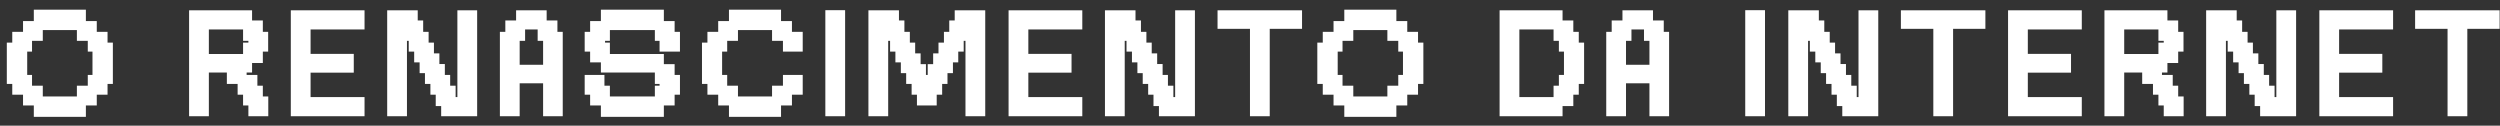 <svg width="179" height="9" viewBox="0 0 179 9" fill="none" xmlns="http://www.w3.org/2000/svg">
<rect x="0" y="0" width="179" height="9" fill="#333333" stroke="none"/>
<mask id="path-1-outside-1_912_2766" maskUnits="userSpaceOnUse" x="-0.5" y="0" width="180" height="9" fill="black">
<rect fill="white" x="-0.5" width="180" height="9"/>
<path d="M2.743 1.015H5.827V1.831H6.607V2.602H7.378V3.373H7.759V5.687H7.378V6.458H6.607V7.229H5.827V8.044H2.743V7.229H1.971V6.458H1.2V5.687H0.81V3.373H1.2V2.602H1.971V1.831H2.743V1.015ZM1.626 3.373V5.687H1.971V6.458H2.743V7.229H5.827V6.458H6.607V5.687H6.944V3.373H6.607V2.602H5.827V1.831H2.743V2.602H1.971V3.373H1.626ZM13.861 1.06H17.726V1.787H18.497V2.602H18.878V3.373H18.497V4.189H17.726V4.871H17.336V5.687H18.107V6.458H18.497V7.229H18.887V8H18.107V7.229H17.726V6.458H17.336V5.687H16.565V4.871H14.632V8H13.861V1.06ZM14.632 1.787V4.189H17.726V3.373H18.107V2.602H17.726V1.787H14.632ZM21.144 1.06H25.779V1.787H21.915V4.18H25.008V4.88H21.915V7.273H25.779V8H21.144V1.06ZM33.071 1.06H33.842V8H31.91V7.273H31.52V6.458H31.139V5.687H30.748V4.915H30.367V4.144H29.977V3.373H29.587V2.602H29.206V1.787H28.816V8H28.045V1.06H29.587V1.787H29.977V2.602H30.367V3.373H30.748V4.144H31.139V4.907H31.529V5.687H31.91V6.458H32.3V7.273H33.071V1.06ZM37.276 1.06H38.818V1.787H39.589V2.602H39.97V8H39.208V5.642H36.886V8H36.114V2.602H36.504V1.787H37.276V1.06ZM36.886 2.602V4.96H39.208V2.602H38.818V1.787H37.276V2.602H36.886ZM43.346 1.015H47.21V1.831H47.981V2.602H48.363V3.373H47.547V2.602H47.21V1.831H43.346V2.602H43V3.373H43.346V4.144H42.575V3.373H42.185V2.602H42.575V1.831H43.346V1.015ZM43.346 4.871V4.189H47.21V4.871H43.346ZM42.575 7.229V6.458H42.185V5.687H42.956V6.458H43.346V7.229H47.21V6.458H47.547V5.687H47.21V4.915H47.981V5.687H48.363V6.458H47.981V7.229H47.21V8.044H43.346V7.229H42.575ZM52.516 1.015H55.6V1.831H56.38V2.602H57.152V3.373H56.38V2.602H55.6V1.831H52.516V2.602H51.745V3.373H51.381V5.687H51.745V6.458H52.516V7.229H55.6V6.458H56.38V5.687H57.152V6.458H56.38V7.229H55.6V8.044H52.516V7.229H51.745V6.458H50.974V5.687H50.584V3.373H50.974V2.602H51.745V1.831H52.516V1.015ZM59.417 8V1.051H60.188V8H59.417ZM68.679 1.06H70.221V8H69.45V1.787H69.06V2.602H68.679V3.373H68.289V4.144H67.908V4.915H67.518V5.687H67.136V6.458H66.746V7.229H65.975V6.458H65.594V5.687H65.204V4.915H64.823V4.144H64.433V3.373H64.052V2.602H63.662V1.787H63.272V8H62.501V1.06H64.043V1.787H64.433V2.602H64.823V3.373H65.204V4.144H65.594V4.915H65.975V5.687H66.746V4.915H67.136V4.144H67.518V3.373H67.908V2.602H68.289V1.787H68.679V1.06ZM72.536 1.06H77.171V1.787H73.307V4.18H76.4V4.88H73.307V7.273H77.171V8H72.536V1.06ZM84.463 1.06H85.234V8H83.302V7.273H82.912V6.458H82.531V5.687H82.141V4.915H81.76V4.144H81.37V3.373H80.98V2.602H80.598V1.787H80.208V8H79.437V1.06H80.98V1.787H81.37V2.602H81.76V3.373H82.141V4.144H82.531V4.907H82.921V5.687H83.302V6.458H83.692V7.273H84.463V1.06ZM87.498 1.06H92.904V1.742H90.591V8H89.82V1.742H87.498V1.06ZM96.574 1.015H99.658V1.831H100.438V2.602H101.209V3.373H101.591V5.687H101.209V6.458H100.438V7.229H99.658V8.044H96.574V7.229H95.803V6.458H95.031V5.687H94.641V3.373H95.031V2.602H95.803V1.831H96.574V1.015ZM95.457 3.373V5.687H95.803V6.458H96.574V7.229H99.658V6.458H100.438V5.687H100.775V3.373H100.438V2.602H99.658V1.831H96.574V2.602H95.803V3.373H95.457ZM107.693 1.06H111.557V1.787H112.328V2.602H112.718V3.373H113.099V5.687H112.718V6.458H112.328V7.273H111.557V8H107.693V1.06ZM108.464 1.787V7.273H111.557V6.458H111.938V5.687H112.302V3.373H111.938V2.602H111.557V1.787H108.464ZM116.49 1.06H118.032V1.787H118.804V2.602H119.185V8H118.422V5.642H116.1V8H115.329V2.602H115.719V1.787H116.49V1.06ZM116.1 2.602V4.96H118.422V2.602H118.032V1.787H116.49V2.602H116.1ZM125.281 8V1.051H126.052V8H125.281ZM133.391 1.06H134.162V8H132.23V7.273H131.84V6.458H131.459V5.687H131.069V4.915H130.688V4.144H130.298V3.373H129.908V2.602H129.526V1.787H129.136V8H128.365V1.06H129.908V1.787H130.298V2.602H130.688V3.373H131.069V4.144H131.459V4.907H131.849V5.687H132.23V6.458H132.62V7.273H133.391V1.06ZM136.426 1.06H141.832V1.742H139.519V8H138.748V1.742H136.426V1.06ZM144.099 1.06H148.734V1.787H144.87V4.18H147.963V4.88H144.87V7.273H148.734V8H144.099V1.06ZM151 1.06H154.865V1.787H155.636V2.602H156.017V3.373H155.636V4.189H154.865V4.871H154.475V5.687H155.246V6.458H155.636V7.229H156.026V8H155.246V7.229H154.865V6.458H154.475V5.687H153.703V4.871H151.771V8H151V1.06ZM151.771 1.787V4.189H154.865V3.373H155.246V2.602H154.865V1.787H151.771ZM163.308 1.06H164.079V8H162.147V7.273H161.757V6.458H161.376V5.687H160.986V4.915H160.605V4.144H160.215V3.373H159.825V2.602H159.444V1.787H159.054V8H158.282V1.06H159.825V1.787H160.215V2.602H160.605V3.373H160.986V4.144H161.376V4.907H161.766V5.687H162.147V6.458H162.537V7.273H163.308V1.06ZM166.387 1.06H171.023V1.787H167.158V4.18H170.252V4.88H167.158V7.273H171.023V8H166.387V1.06ZM173.244 1.06H178.651V1.742H176.338V8H175.567V1.742H173.244V1.06Z"/>
</mask>
<path d="M2.743 1.015H5.827V1.831H6.607V2.602H7.378V3.373H7.759V5.687H7.378V6.458H6.607V7.229H5.827V8.044H2.743V7.229H1.971V6.458H1.2V5.687H0.81V3.373H1.2V2.602H1.971V1.831H2.743V1.015ZM1.626 3.373V5.687H1.971V6.458H2.743V7.229H5.827V6.458H6.607V5.687H6.944V3.373H6.607V2.602H5.827V1.831H2.743V2.602H1.971V3.373H1.626ZM13.861 1.06H17.726V1.787H18.497V2.602H18.878V3.373H18.497V4.189H17.726V4.871H17.336V5.687H18.107V6.458H18.497V7.229H18.887V8H18.107V7.229H17.726V6.458H17.336V5.687H16.565V4.871H14.632V8H13.861V1.06ZM14.632 1.787V4.189H17.726V3.373H18.107V2.602H17.726V1.787H14.632ZM21.144 1.06H25.779V1.787H21.915V4.18H25.008V4.88H21.915V7.273H25.779V8H21.144V1.06ZM33.071 1.06H33.842V8H31.91V7.273H31.52V6.458H31.139V5.687H30.748V4.915H30.367V4.144H29.977V3.373H29.587V2.602H29.206V1.787H28.816V8H28.045V1.06H29.587V1.787H29.977V2.602H30.367V3.373H30.748V4.144H31.139V4.907H31.529V5.687H31.91V6.458H32.3V7.273H33.071V1.06ZM37.276 1.06H38.818V1.787H39.589V2.602H39.97V8H39.208V5.642H36.886V8H36.114V2.602H36.504V1.787H37.276V1.06ZM36.886 2.602V4.96H39.208V2.602H38.818V1.787H37.276V2.602H36.886ZM43.346 1.015H47.21V1.831H47.981V2.602H48.363V3.373H47.547V2.602H47.21V1.831H43.346V2.602H43V3.373H43.346V4.144H42.575V3.373H42.185V2.602H42.575V1.831H43.346V1.015ZM43.346 4.871V4.189H47.21V4.871H43.346ZM42.575 7.229V6.458H42.185V5.687H42.956V6.458H43.346V7.229H47.21V6.458H47.547V5.687H47.21V4.915H47.981V5.687H48.363V6.458H47.981V7.229H47.21V8.044H43.346V7.229H42.575ZM52.516 1.015H55.6V1.831H56.38V2.602H57.152V3.373H56.38V2.602H55.6V1.831H52.516V2.602H51.745V3.373H51.381V5.687H51.745V6.458H52.516V7.229H55.6V6.458H56.38V5.687H57.152V6.458H56.38V7.229H55.6V8.044H52.516V7.229H51.745V6.458H50.974V5.687H50.584V3.373H50.974V2.602H51.745V1.831H52.516V1.015ZM59.417 8V1.051H60.188V8H59.417ZM68.679 1.06H70.221V8H69.45V1.787H69.06V2.602H68.679V3.373H68.289V4.144H67.908V4.915H67.518V5.687H67.136V6.458H66.746V7.229H65.975V6.458H65.594V5.687H65.204V4.915H64.823V4.144H64.433V3.373H64.052V2.602H63.662V1.787H63.272V8H62.501V1.06H64.043V1.787H64.433V2.602H64.823V3.373H65.204V4.144H65.594V4.915H65.975V5.687H66.746V4.915H67.136V4.144H67.518V3.373H67.908V2.602H68.289V1.787H68.679V1.06ZM72.536 1.06H77.171V1.787H73.307V4.18H76.4V4.88H73.307V7.273H77.171V8H72.536V1.06ZM84.463 1.06H85.234V8H83.302V7.273H82.912V6.458H82.531V5.687H82.141V4.915H81.76V4.144H81.37V3.373H80.98V2.602H80.598V1.787H80.208V8H79.437V1.06H80.98V1.787H81.37V2.602H81.76V3.373H82.141V4.144H82.531V4.907H82.921V5.687H83.302V6.458H83.692V7.273H84.463V1.06ZM87.498 1.06H92.904V1.742H90.591V8H89.82V1.742H87.498V1.06ZM96.574 1.015H99.658V1.831H100.438V2.602H101.209V3.373H101.591V5.687H101.209V6.458H100.438V7.229H99.658V8.044H96.574V7.229H95.803V6.458H95.031V5.687H94.641V3.373H95.031V2.602H95.803V1.831H96.574V1.015ZM95.457 3.373V5.687H95.803V6.458H96.574V7.229H99.658V6.458H100.438V5.687H100.775V3.373H100.438V2.602H99.658V1.831H96.574V2.602H95.803V3.373H95.457ZM107.693 1.06H111.557V1.787H112.328V2.602H112.718V3.373H113.099V5.687H112.718V6.458H112.328V7.273H111.557V8H107.693V1.06ZM108.464 1.787V7.273H111.557V6.458H111.938V5.687H112.302V3.373H111.938V2.602H111.557V1.787H108.464ZM116.49 1.06H118.032V1.787H118.804V2.602H119.185V8H118.422V5.642H116.1V8H115.329V2.602H115.719V1.787H116.49V1.06ZM116.1 2.602V4.96H118.422V2.602H118.032V1.787H116.49V2.602H116.1ZM125.281 8V1.051H126.052V8H125.281ZM133.391 1.06H134.162V8H132.23V7.273H131.84V6.458H131.459V5.687H131.069V4.915H130.688V4.144H130.298V3.373H129.908V2.602H129.526V1.787H129.136V8H128.365V1.06H129.908V1.787H130.298V2.602H130.688V3.373H131.069V4.144H131.459V4.907H131.849V5.687H132.23V6.458H132.62V7.273H133.391V1.06ZM136.426 1.06H141.832V1.742H139.519V8H138.748V1.742H136.426V1.06ZM144.099 1.06H148.734V1.787H144.87V4.18H147.963V4.88H144.87V7.273H148.734V8H144.099V1.06ZM151 1.06H154.865V1.787H155.636V2.602H156.017V3.373H155.636V4.189H154.865V4.871H154.475V5.687H155.246V6.458H155.636V7.229H156.026V8H155.246V7.229H154.865V6.458H154.475V5.687H153.703V4.871H151.771V8H151V1.06ZM151.771 1.787V4.189H154.865V3.373H155.246V2.602H154.865V1.787H151.771ZM163.308 1.06H164.079V8H162.147V7.273H161.757V6.458H161.376V5.687H160.986V4.915H160.605V4.144H160.215V3.373H159.825V2.602H159.444V1.787H159.054V8H158.282V1.06H159.825V1.787H160.215V2.602H160.605V3.373H160.986V4.144H161.376V4.907H161.766V5.687H162.147V6.458H162.537V7.273H163.308V1.06ZM166.387 1.06H171.023V1.787H167.158V4.18H170.252V4.88H167.158V7.273H171.023V8H166.387V1.06ZM173.244 1.06H178.651V1.742H176.338V8H175.567V1.742H173.244V1.06Z" fill="white"/>
<path d="M2.743 1.015V0.693H2.421V1.015H2.743ZM5.827 1.015H6.149V0.693H5.827V1.015ZM5.827 1.831H5.505V2.153H5.827V1.831ZM6.607 1.831H6.929V1.509H6.607V1.831ZM6.607 2.602H6.285V2.924H6.607V2.602ZM7.378 2.602H7.7V2.28H7.378V2.602ZM7.378 3.373H7.056V3.695H7.378V3.373ZM7.759 3.373H8.081V3.051H7.759V3.373ZM7.759 5.687V6.009H8.081V5.687H7.759ZM7.378 5.687V5.365H7.056V5.687H7.378ZM7.378 6.458V6.78H7.7V6.458H7.378ZM6.607 6.458V6.136H6.285V6.458H6.607ZM6.607 7.229V7.551H6.929V7.229H6.607ZM5.827 7.229V6.907H5.505V7.229H5.827ZM5.827 8.044V8.366H6.149V8.044H5.827ZM2.743 8.044H2.421V8.366H2.743V8.044ZM2.743 7.229H3.064V6.907H2.743V7.229ZM1.971 7.229H1.649V7.551H1.971V7.229ZM1.971 6.458H2.293V6.136H1.971V6.458ZM1.2 6.458H0.878V6.78H1.2V6.458ZM1.2 5.687H1.522V5.365H1.2V5.687ZM0.81 5.687H0.488V6.009H0.81V5.687ZM0.81 3.373V3.051H0.488V3.373H0.81ZM1.2 3.373V3.695H1.522V3.373H1.2ZM1.2 2.602V2.28H0.878V2.602H1.2ZM1.971 2.602V2.924H2.293V2.602H1.971ZM1.971 1.831V1.509H1.649V1.831H1.971ZM2.743 1.831V2.153H3.064V1.831H2.743ZM1.626 3.373V3.051H1.304V3.373H1.626ZM1.626 5.687H1.304V6.009H1.626V5.687ZM1.971 5.687H2.293V5.365H1.971V5.687ZM1.971 6.458H1.649V6.78H1.971V6.458ZM2.743 6.458H3.064V6.136H2.743V6.458ZM2.743 7.229H2.421V7.551H2.743V7.229ZM5.827 7.229V7.551H6.149V7.229H5.827ZM5.827 6.458V6.136H5.505V6.458H5.827ZM6.607 6.458V6.78H6.929V6.458H6.607ZM6.607 5.687V5.365H6.285V5.687H6.607ZM6.944 5.687V6.009H7.266V5.687H6.944ZM6.944 3.373H7.266V3.051H6.944V3.373ZM6.607 3.373H6.285V3.695H6.607V3.373ZM6.607 2.602H6.929V2.28H6.607V2.602ZM5.827 2.602H5.505V2.924H5.827V2.602ZM5.827 1.831H6.149V1.509H5.827V1.831ZM2.743 1.831V1.509H2.421V1.831H2.743ZM2.743 2.602V2.924H3.064V2.602H2.743ZM1.971 2.602V2.28H1.649V2.602H1.971ZM1.971 3.373V3.695H2.293V3.373H1.971ZM2.743 1.337H5.827V0.693H2.743V1.337ZM5.505 1.015V1.831H6.149V1.015H5.505ZM5.827 2.153H6.607V1.509H5.827V2.153ZM6.285 1.831V2.602H6.929V1.831H6.285ZM6.607 2.924H7.378V2.28H6.607V2.924ZM7.056 2.602V3.373H7.7V2.602H7.056ZM7.378 3.695H7.759V3.051H7.378V3.695ZM7.437 3.373V5.687H8.081V3.373H7.437ZM7.759 5.365H7.378V6.009H7.759V5.365ZM7.056 5.687V6.458H7.7V5.687H7.056ZM7.378 6.136H6.607V6.78H7.378V6.136ZM6.285 6.458V7.229H6.929V6.458H6.285ZM6.607 6.907H5.827V7.551H6.607V6.907ZM5.505 7.229V8.044H6.149V7.229H5.505ZM5.827 7.722H2.743V8.366H5.827V7.722ZM3.064 8.044V7.229H2.421V8.044H3.064ZM2.743 6.907H1.971V7.551H2.743V6.907ZM2.293 7.229V6.458H1.649V7.229H2.293ZM1.971 6.136H1.2V6.78H1.971V6.136ZM1.522 6.458V5.687H0.878V6.458H1.522ZM1.2 5.365H0.81V6.009H1.2V5.365ZM1.132 5.687V3.373H0.488V5.687H1.132ZM0.81 3.695H1.2V3.051H0.81V3.695ZM1.522 3.373V2.602H0.878V3.373H1.522ZM1.2 2.924H1.971V2.28H1.2V2.924ZM2.293 2.602V1.831H1.649V2.602H2.293ZM1.971 2.153H2.743V1.509H1.971V2.153ZM3.064 1.831V1.015H2.421V1.831H3.064ZM1.304 3.373V5.687H1.948V3.373H1.304ZM1.626 6.009H1.971V5.365H1.626V6.009ZM1.649 5.687V6.458H2.293V5.687H1.649ZM1.971 6.78H2.743V6.136H1.971V6.78ZM2.421 6.458V7.229H3.064V6.458H2.421ZM2.743 7.551H5.827V6.907H2.743V7.551ZM6.149 7.229V6.458H5.505V7.229H6.149ZM5.827 6.78H6.607V6.136H5.827V6.78ZM6.929 6.458V5.687H6.285V6.458H6.929ZM6.607 6.009H6.944V5.365H6.607V6.009ZM7.266 5.687V3.373H6.622V5.687H7.266ZM6.944 3.051H6.607V3.695H6.944V3.051ZM6.929 3.373V2.602H6.285V3.373H6.929ZM6.607 2.28H5.827V2.924H6.607V2.28ZM6.149 2.602V1.831H5.505V2.602H6.149ZM5.827 1.509H2.743V2.153H5.827V1.509ZM2.421 1.831V2.602H3.064V1.831H2.421ZM2.743 2.28H1.971V2.924H2.743V2.28ZM1.649 2.602V3.373H2.293V2.602H1.649ZM1.971 3.051H1.626V3.695H1.971V3.051ZM13.861 1.06V0.738H13.539V1.06H13.861ZM17.726 1.06H18.048V0.738H17.726V1.06ZM17.726 1.787H17.404V2.109H17.726V1.787ZM18.497 1.787H18.819V1.465H18.497V1.787ZM18.497 2.602H18.175V2.924H18.497V2.602ZM18.878 2.602H19.2V2.28H18.878V2.602ZM18.878 3.373V3.695H19.2V3.373H18.878ZM18.497 3.373V3.051H18.175V3.373H18.497ZM18.497 4.189V4.511H18.819V4.189H18.497ZM17.726 4.189V3.867H17.404V4.189H17.726ZM17.726 4.871V5.193H18.048V4.871H17.726ZM17.336 4.871V4.549H17.014V4.871H17.336ZM17.336 5.687H17.014V6.009H17.336V5.687ZM18.107 5.687H18.429V5.365H18.107V5.687ZM18.107 6.458H17.785V6.78H18.107V6.458ZM18.497 6.458H18.819V6.136H18.497V6.458ZM18.497 7.229H18.175V7.551H18.497V7.229ZM18.887 7.229H19.209V6.907H18.887V7.229ZM18.887 8V8.322H19.209V8H18.887ZM18.107 8H17.785V8.322H18.107V8ZM18.107 7.229H18.429V6.907H18.107V7.229ZM17.726 7.229H17.404V7.551H17.726V7.229ZM17.726 6.458H18.048V6.136H17.726V6.458ZM17.336 6.458H17.014V6.78H17.336V6.458ZM17.336 5.687H17.658V5.365H17.336V5.687ZM16.565 5.687H16.243V6.009H16.565V5.687ZM16.565 4.871H16.887V4.549H16.565V4.871ZM14.632 4.871V4.549H14.31V4.871H14.632ZM14.632 8V8.322H14.954V8H14.632ZM13.861 8H13.539V8.322H13.861V8ZM14.632 1.787V1.465H14.31V1.787H14.632ZM14.632 4.189H14.31V4.511H14.632V4.189ZM17.726 4.189V4.511H18.048V4.189H17.726ZM17.726 3.373V3.051H17.404V3.373H17.726ZM18.107 3.373V3.695H18.429V3.373H18.107ZM18.107 2.602H18.429V2.28H18.107V2.602ZM17.726 2.602H17.404V2.924H17.726V2.602ZM17.726 1.787H18.048V1.465H17.726V1.787ZM13.861 1.382H17.726V0.738H13.861V1.382ZM17.404 1.06V1.787H18.048V1.06H17.404ZM17.726 2.109H18.497V1.465H17.726V2.109ZM18.175 1.787V2.602H18.819V1.787H18.175ZM18.497 2.924H18.878V2.28H18.497V2.924ZM18.556 2.602V3.373H19.2V2.602H18.556ZM18.878 3.051H18.497V3.695H18.878V3.051ZM18.175 3.373V4.189H18.819V3.373H18.175ZM18.497 3.867H17.726V4.511H18.497V3.867ZM17.404 4.189V4.871H18.048V4.189H17.404ZM17.726 4.549H17.336V5.193H17.726V4.549ZM17.014 4.871V5.687H17.658V4.871H17.014ZM17.336 6.009H18.107V5.365H17.336V6.009ZM17.785 5.687V6.458H18.429V5.687H17.785ZM18.107 6.78H18.497V6.136H18.107V6.78ZM18.175 6.458V7.229H18.819V6.458H18.175ZM18.497 7.551H18.887V6.907H18.497V7.551ZM18.565 7.229V8H19.209V7.229H18.565ZM18.887 7.678H18.107V8.322H18.887V7.678ZM18.429 8V7.229H17.785V8H18.429ZM18.107 6.907H17.726V7.551H18.107V6.907ZM18.048 7.229V6.458H17.404V7.229H18.048ZM17.726 6.136H17.336V6.78H17.726V6.136ZM17.658 6.458V5.687H17.014V6.458H17.658ZM17.336 5.365H16.565V6.009H17.336V5.365ZM16.887 5.687V4.871H16.243V5.687H16.887ZM16.565 4.549H14.632V5.193H16.565V4.549ZM14.31 4.871V8H14.954V4.871H14.31ZM14.632 7.678H13.861V8.322H14.632V7.678ZM14.183 8V1.06H13.539V8H14.183ZM14.31 1.787V4.189H14.954V1.787H14.31ZM14.632 4.511H17.726V3.867H14.632V4.511ZM18.048 4.189V3.373H17.404V4.189H18.048ZM17.726 3.695H18.107V3.051H17.726V3.695ZM18.429 3.373V2.602H17.785V3.373H18.429ZM18.107 2.28H17.726V2.924H18.107V2.28ZM18.048 2.602V1.787H17.404V2.602H18.048ZM17.726 1.465H14.632V2.109H17.726V1.465ZM21.144 1.06V0.738H20.822V1.06H21.144ZM25.779 1.06H26.101V0.738H25.779V1.06ZM25.779 1.787V2.109H26.101V1.787H25.779ZM21.915 1.787V1.465H21.593V1.787H21.915ZM21.915 4.18H21.593V4.502H21.915V4.18ZM25.008 4.18H25.33V3.858H25.008V4.18ZM25.008 4.88V5.202H25.33V4.88H25.008ZM21.915 4.88V4.558H21.593V4.88H21.915ZM21.915 7.273H21.593V7.595H21.915V7.273ZM25.779 7.273H26.101V6.951H25.779V7.273ZM25.779 8V8.322H26.101V8H25.779ZM21.144 8H20.822V8.322H21.144V8ZM21.144 1.382H25.779V0.738H21.144V1.382ZM25.457 1.06V1.787H26.101V1.06H25.457ZM25.779 1.465H21.915V2.109H25.779V1.465ZM21.593 1.787V4.18H22.237V1.787H21.593ZM21.915 4.502H25.008V3.858H21.915V4.502ZM24.686 4.18V4.88H25.33V4.18H24.686ZM25.008 4.558H21.915V5.202H25.008V4.558ZM21.593 4.88V7.273H22.237V4.88H21.593ZM21.915 7.595H25.779V6.951H21.915V7.595ZM25.457 7.273V8H26.101V7.273H25.457ZM25.779 7.678H21.144V8.322H25.779V7.678ZM21.466 8V1.06H20.822V8H21.466ZM33.071 1.06V0.738H32.749V1.06H33.071ZM33.842 1.06H34.164V0.738H33.842V1.06ZM33.842 8V8.322H34.164V8H33.842ZM31.91 8H31.588V8.322H31.91V8ZM31.91 7.273H32.232V6.951H31.91V7.273ZM31.52 7.273H31.198V7.595H31.52V7.273ZM31.52 6.458H31.842V6.136H31.52V6.458ZM31.139 6.458H30.817V6.78H31.139V6.458ZM31.139 5.687H31.46V5.365H31.139V5.687ZM30.748 5.687H30.427V6.009H30.748V5.687ZM30.748 4.915H31.07V4.593H30.748V4.915ZM30.367 4.915H30.045V5.237H30.367V4.915ZM30.367 4.144H30.689V3.822H30.367V4.144ZM29.977 4.144H29.655V4.466H29.977V4.144ZM29.977 3.373H30.299V3.051H29.977V3.373ZM29.587 3.373H29.265V3.695H29.587V3.373ZM29.587 2.602H29.909V2.28H29.587V2.602ZM29.206 2.602H28.884V2.924H29.206V2.602ZM29.206 1.787H29.528V1.465H29.206V1.787ZM28.816 1.787V1.465H28.494V1.787H28.816ZM28.816 8V8.322H29.138V8H28.816ZM28.045 8H27.723V8.322H28.045V8ZM28.045 1.06V0.738H27.723V1.06H28.045ZM29.587 1.06H29.909V0.738H29.587V1.06ZM29.587 1.787H29.265V2.109H29.587V1.787ZM29.977 1.787H30.299V1.465H29.977V1.787ZM29.977 2.602H29.655V2.924H29.977V2.602ZM30.367 2.602H30.689V2.28H30.367V2.602ZM30.367 3.373H30.045V3.695H30.367V3.373ZM30.748 3.373H31.07V3.051H30.748V3.373ZM30.748 4.144H30.427V4.466H30.748V4.144ZM31.139 4.144H31.46V3.822H31.139V4.144ZM31.139 4.907H30.817V5.229H31.139V4.907ZM31.529 4.907H31.851V4.585H31.529V4.907ZM31.529 5.687H31.207V6.009H31.529V5.687ZM31.91 5.687H32.232V5.365H31.91V5.687ZM31.91 6.458H31.588V6.78H31.91V6.458ZM32.3 6.458H32.622V6.136H32.3V6.458ZM32.3 7.273H31.978V7.595H32.3V7.273ZM33.071 7.273V7.595H33.393V7.273H33.071ZM33.071 1.382H33.842V0.738H33.071V1.382ZM33.52 1.06V8H34.164V1.06H33.52ZM33.842 7.678H31.91V8.322H33.842V7.678ZM32.232 8V7.273H31.588V8H32.232ZM31.91 6.951H31.52V7.595H31.91V6.951ZM31.842 7.273V6.458H31.198V7.273H31.842ZM31.52 6.136H31.139V6.78H31.52V6.136ZM31.46 6.458V5.687H30.817V6.458H31.46ZM31.139 5.365H30.748V6.009H31.139V5.365ZM31.07 5.687V4.915H30.427V5.687H31.07ZM30.748 4.593H30.367V5.237H30.748V4.593ZM30.689 4.915V4.144H30.045V4.915H30.689ZM30.367 3.822H29.977V4.466H30.367V3.822ZM30.299 4.144V3.373H29.655V4.144H30.299ZM29.977 3.051H29.587V3.695H29.977V3.051ZM29.909 3.373V2.602H29.265V3.373H29.909ZM29.587 2.28H29.206V2.924H29.587V2.28ZM29.528 2.602V1.787H28.884V2.602H29.528ZM29.206 1.465H28.816V2.109H29.206V1.465ZM28.494 1.787V8H29.138V1.787H28.494ZM28.816 7.678H28.045V8.322H28.816V7.678ZM28.367 8V1.06H27.723V8H28.367ZM28.045 1.382H29.587V0.738H28.045V1.382ZM29.265 1.06V1.787H29.909V1.06H29.265ZM29.587 2.109H29.977V1.465H29.587V2.109ZM29.655 1.787V2.602H30.299V1.787H29.655ZM29.977 2.924H30.367V2.28H29.977V2.924ZM30.045 2.602V3.373H30.689V2.602H30.045ZM30.367 3.695H30.748V3.051H30.367V3.695ZM30.427 3.373V4.144H31.07V3.373H30.427ZM30.748 4.466H31.139V3.822H30.748V4.466ZM30.817 4.144V4.907H31.46V4.144H30.817ZM31.139 5.229H31.529V4.585H31.139V5.229ZM31.207 4.907V5.687H31.851V4.907H31.207ZM31.529 6.009H31.91V5.365H31.529V6.009ZM31.588 5.687V6.458H32.232V5.687H31.588ZM31.91 6.78H32.3V6.136H31.91V6.78ZM31.978 6.458V7.273H32.622V6.458H31.978ZM32.3 7.595H33.071V6.951H32.3V7.595ZM33.393 7.273V1.06H32.749V7.273H33.393ZM37.276 1.06V0.738H36.953V1.06H37.276ZM38.818 1.06H39.14V0.738H38.818V1.06ZM38.818 1.787H38.496V2.109H38.818V1.787ZM39.589 1.787H39.911V1.465H39.589V1.787ZM39.589 2.602H39.267V2.924H39.589V2.602ZM39.97 2.602H40.292V2.28H39.97V2.602ZM39.97 8V8.322H40.292V8H39.97ZM39.208 8H38.886V8.322H39.208V8ZM39.208 5.642H39.53V5.32H39.208V5.642ZM36.886 5.642V5.32H36.563V5.642H36.886ZM36.886 8V8.322H37.208V8H36.886ZM36.114 8H35.792V8.322H36.114V8ZM36.114 2.602V2.28H35.792V2.602H36.114ZM36.504 2.602V2.924H36.826V2.602H36.504ZM36.504 1.787V1.465H36.182V1.787H36.504ZM37.276 1.787V2.109H37.597V1.787H37.276ZM36.886 2.602V2.28H36.563V2.602H36.886ZM36.886 4.96H36.563V5.282H36.886V4.96ZM39.208 4.96V5.282H39.53V4.96H39.208ZM39.208 2.602H39.53V2.28H39.208V2.602ZM38.818 2.602H38.496V2.924H38.818V2.602ZM38.818 1.787H39.14V1.465H38.818V1.787ZM37.276 1.787V1.465H36.953V1.787H37.276ZM37.276 2.602V2.924H37.597V2.602H37.276ZM37.276 1.382H38.818V0.738H37.276V1.382ZM38.496 1.06V1.787H39.14V1.06H38.496ZM38.818 2.109H39.589V1.465H38.818V2.109ZM39.267 1.787V2.602H39.911V1.787H39.267ZM39.589 2.924H39.97V2.28H39.589V2.924ZM39.648 2.602V8H40.292V2.602H39.648ZM39.97 7.678H39.208V8.322H39.97V7.678ZM39.53 8V5.642H38.886V8H39.53ZM39.208 5.32H36.886V5.964H39.208V5.32ZM36.563 5.642V8H37.208V5.642H36.563ZM36.886 7.678H36.114V8.322H36.886V7.678ZM36.436 8V2.602H35.792V8H36.436ZM36.114 2.924H36.504V2.28H36.114V2.924ZM36.826 2.602V1.787H36.182V2.602H36.826ZM36.504 2.109H37.276V1.465H36.504V2.109ZM37.597 1.787V1.06H36.953V1.787H37.597ZM36.563 2.602V4.96H37.208V2.602H36.563ZM36.886 5.282H39.208V4.638H36.886V5.282ZM39.53 4.96V2.602H38.886V4.96H39.53ZM39.208 2.28H38.818V2.924H39.208V2.28ZM39.14 2.602V1.787H38.496V2.602H39.14ZM38.818 1.465H37.276V2.109H38.818V1.465ZM36.953 1.787V2.602H37.597V1.787H36.953ZM37.276 2.28H36.886V2.924H37.276V2.28ZM43.346 1.015V0.693H43.024V1.015H43.346ZM47.21 1.015H47.532V0.693H47.21V1.015ZM47.21 1.831H46.888V2.153H47.21V1.831ZM47.981 1.831H48.303V1.509H47.981V1.831ZM47.981 2.602H47.66V2.924H47.981V2.602ZM48.363 2.602H48.685V2.28H48.363V2.602ZM48.363 3.373V3.695H48.685V3.373H48.363ZM47.547 3.373H47.225V3.695H47.547V3.373ZM47.547 2.602H47.869V2.28H47.547V2.602ZM47.21 2.602H46.888V2.924H47.21V2.602ZM47.21 1.831H47.532V1.509H47.21V1.831ZM43.346 1.831V1.509H43.024V1.831H43.346ZM43.346 2.602V2.924H43.668V2.602H43.346ZM43 2.602V2.28H42.678V2.602H43ZM43 3.373H42.678V3.695H43V3.373ZM43.346 3.373H43.668V3.051H43.346V3.373ZM43.346 4.144V4.466H43.668V4.144H43.346ZM42.575 4.144H42.253V4.466H42.575V4.144ZM42.575 3.373H42.897V3.051H42.575V3.373ZM42.185 3.373H41.863V3.695H42.185V3.373ZM42.185 2.602V2.28H41.863V2.602H42.185ZM42.575 2.602V2.924H42.897V2.602H42.575ZM42.575 1.831V1.509H42.253V1.831H42.575ZM43.346 1.831V2.153H43.668V1.831H43.346ZM43.346 4.871H43.024V5.193H43.346V4.871ZM43.346 4.189V3.867H43.024V4.189H43.346ZM47.21 4.189H47.532V3.867H47.21V4.189ZM47.21 4.871V5.193H47.532V4.871H47.21ZM42.575 7.229H42.253V7.551H42.575V7.229ZM42.575 6.458H42.897V6.136H42.575V6.458ZM42.185 6.458H41.863V6.78H42.185V6.458ZM42.185 5.687V5.365H41.863V5.687H42.185ZM42.956 5.687H43.278V5.365H42.956V5.687ZM42.956 6.458H42.634V6.78H42.956V6.458ZM43.346 6.458H43.668V6.136H43.346V6.458ZM43.346 7.229H43.024V7.551H43.346V7.229ZM47.21 7.229V7.551H47.532V7.229H47.21ZM47.21 6.458V6.136H46.888V6.458H47.21ZM47.547 6.458V6.78H47.869V6.458H47.547ZM47.547 5.687H47.869V5.365H47.547V5.687ZM47.21 5.687H46.888V6.009H47.21V5.687ZM47.21 4.915V4.593H46.888V4.915H47.21ZM47.981 4.915H48.303V4.593H47.981V4.915ZM47.981 5.687H47.66V6.009H47.981V5.687ZM48.363 5.687H48.685V5.365H48.363V5.687ZM48.363 6.458V6.78H48.685V6.458H48.363ZM47.981 6.458V6.136H47.66V6.458H47.981ZM47.981 7.229V7.551H48.303V7.229H47.981ZM47.21 7.229V6.907H46.888V7.229H47.21ZM47.21 8.044V8.366H47.532V8.044H47.21ZM43.346 8.044H43.024V8.366H43.346V8.044ZM43.346 7.229H43.668V6.907H43.346V7.229ZM43.346 1.337H47.21V0.693H43.346V1.337ZM46.888 1.015V1.831H47.532V1.015H46.888ZM47.21 2.153H47.981V1.509H47.21V2.153ZM47.66 1.831V2.602H48.303V1.831H47.66ZM47.981 2.924H48.363V2.28H47.981V2.924ZM48.041 2.602V3.373H48.685V2.602H48.041ZM48.363 3.051H47.547V3.695H48.363V3.051ZM47.869 3.373V2.602H47.225V3.373H47.869ZM47.547 2.28H47.21V2.924H47.547V2.28ZM47.532 2.602V1.831H46.888V2.602H47.532ZM47.21 1.509H43.346V2.153H47.21V1.509ZM43.024 1.831V2.602H43.668V1.831H43.024ZM43.346 2.28H43V2.924H43.346V2.28ZM42.678 2.602V3.373H43.322V2.602H42.678ZM43 3.695H43.346V3.051H43V3.695ZM43.024 3.373V4.144H43.668V3.373H43.024ZM43.346 3.822H42.575V4.466H43.346V3.822ZM42.897 4.144V3.373H42.253V4.144H42.897ZM42.575 3.051H42.185V3.695H42.575V3.051ZM42.507 3.373V2.602H41.863V3.373H42.507ZM42.185 2.924H42.575V2.28H42.185V2.924ZM42.897 2.602V1.831H42.253V2.602H42.897ZM42.575 2.153H43.346V1.509H42.575V2.153ZM43.668 1.831V1.015H43.024V1.831H43.668ZM43.668 4.871V4.189H43.024V4.871H43.668ZM43.346 4.511H47.21V3.867H43.346V4.511ZM46.888 4.189V4.871H47.532V4.189H46.888ZM47.21 4.549H43.346V5.193H47.21V4.549ZM42.897 7.229V6.458H42.253V7.229H42.897ZM42.575 6.136H42.185V6.78H42.575V6.136ZM42.507 6.458V5.687H41.863V6.458H42.507ZM42.185 6.009H42.956V5.365H42.185V6.009ZM42.634 5.687V6.458H43.278V5.687H42.634ZM42.956 6.78H43.346V6.136H42.956V6.78ZM43.024 6.458V7.229H43.668V6.458H43.024ZM43.346 7.551H47.21V6.907H43.346V7.551ZM47.532 7.229V6.458H46.888V7.229H47.532ZM47.21 6.78H47.547V6.136H47.21V6.78ZM47.869 6.458V5.687H47.225V6.458H47.869ZM47.547 5.365H47.21V6.009H47.547V5.365ZM47.532 5.687V4.915H46.888V5.687H47.532ZM47.21 5.237H47.981V4.593H47.21V5.237ZM47.66 4.915V5.687H48.303V4.915H47.66ZM47.981 6.009H48.363V5.365H47.981V6.009ZM48.041 5.687V6.458H48.685V5.687H48.041ZM48.363 6.136H47.981V6.78H48.363V6.136ZM47.66 6.458V7.229H48.303V6.458H47.66ZM47.981 6.907H47.21V7.551H47.981V6.907ZM46.888 7.229V8.044H47.532V7.229H46.888ZM47.21 7.722H43.346V8.366H47.21V7.722ZM43.668 8.044V7.229H43.024V8.044H43.668ZM43.346 6.907H42.575V7.551H43.346V6.907ZM52.516 1.015V0.693H52.194V1.015H52.516ZM55.6 1.015H55.922V0.693H55.6V1.015ZM55.6 1.831H55.279V2.153H55.6V1.831ZM56.38 1.831H56.703V1.509H56.38V1.831ZM56.38 2.602H56.059V2.924H56.38V2.602ZM57.152 2.602H57.474V2.28H57.152V2.602ZM57.152 3.373V3.695H57.474V3.373H57.152ZM56.38 3.373H56.059V3.695H56.38V3.373ZM56.38 2.602H56.703V2.28H56.38V2.602ZM55.6 2.602H55.279V2.924H55.6V2.602ZM55.6 1.831H55.922V1.509H55.6V1.831ZM52.516 1.831V1.509H52.194V1.831H52.516ZM52.516 2.602V2.924H52.838V2.602H52.516ZM51.745 2.602V2.28H51.423V2.602H51.745ZM51.745 3.373V3.695H52.067V3.373H51.745ZM51.381 3.373V3.051H51.059V3.373H51.381ZM51.381 5.687H51.059V6.009H51.381V5.687ZM51.745 5.687H52.067V5.365H51.745V5.687ZM51.745 6.458H51.423V6.78H51.745V6.458ZM52.516 6.458H52.838V6.136H52.516V6.458ZM52.516 7.229H52.194V7.551H52.516V7.229ZM55.6 7.229V7.551H55.922V7.229H55.6ZM55.6 6.458V6.136H55.279V6.458H55.6ZM56.38 6.458V6.78H56.703V6.458H56.38ZM56.38 5.687V5.365H56.059V5.687H56.38ZM57.152 5.687H57.474V5.365H57.152V5.687ZM57.152 6.458V6.78H57.474V6.458H57.152ZM56.38 6.458V6.136H56.059V6.458H56.38ZM56.38 7.229V7.551H56.703V7.229H56.38ZM55.6 7.229V6.907H55.279V7.229H55.6ZM55.6 8.044V8.366H55.922V8.044H55.6ZM52.516 8.044H52.194V8.366H52.516V8.044ZM52.516 7.229H52.838V6.907H52.516V7.229ZM51.745 7.229H51.423V7.551H51.745V7.229ZM51.745 6.458H52.067V6.136H51.745V6.458ZM50.974 6.458H50.652V6.78H50.974V6.458ZM50.974 5.687H51.296V5.365H50.974V5.687ZM50.584 5.687H50.262V6.009H50.584V5.687ZM50.584 3.373V3.051H50.262V3.373H50.584ZM50.974 3.373V3.695H51.296V3.373H50.974ZM50.974 2.602V2.28H50.652V2.602H50.974ZM51.745 2.602V2.924H52.067V2.602H51.745ZM51.745 1.831V1.509H51.423V1.831H51.745ZM52.516 1.831V2.153H52.838V1.831H52.516ZM52.516 1.337H55.6V0.693H52.516V1.337ZM55.279 1.015V1.831H55.922V1.015H55.279ZM55.6 2.153H56.38V1.509H55.6V2.153ZM56.059 1.831V2.602H56.703V1.831H56.059ZM56.38 2.924H57.152V2.28H56.38V2.924ZM56.83 2.602V3.373H57.474V2.602H56.83ZM57.152 3.051H56.38V3.695H57.152V3.051ZM56.703 3.373V2.602H56.059V3.373H56.703ZM56.38 2.28H55.6V2.924H56.38V2.28ZM55.922 2.602V1.831H55.279V2.602H55.922ZM55.6 1.509H52.516V2.153H55.6V1.509ZM52.194 1.831V2.602H52.838V1.831H52.194ZM52.516 2.28H51.745V2.924H52.516V2.28ZM51.423 2.602V3.373H52.067V2.602H51.423ZM51.745 3.051H51.381V3.695H51.745V3.051ZM51.059 3.373V5.687H51.703V3.373H51.059ZM51.381 6.009H51.745V5.365H51.381V6.009ZM51.423 5.687V6.458H52.067V5.687H51.423ZM51.745 6.78H52.516V6.136H51.745V6.78ZM52.194 6.458V7.229H52.838V6.458H52.194ZM52.516 7.551H55.6V6.907H52.516V7.551ZM55.922 7.229V6.458H55.279V7.229H55.922ZM55.6 6.78H56.38V6.136H55.6V6.78ZM56.703 6.458V5.687H56.059V6.458H56.703ZM56.38 6.009H57.152V5.365H56.38V6.009ZM56.83 5.687V6.458H57.474V5.687H56.83ZM57.152 6.136H56.38V6.78H57.152V6.136ZM56.059 6.458V7.229H56.703V6.458H56.059ZM56.38 6.907H55.6V7.551H56.38V6.907ZM55.279 7.229V8.044H55.922V7.229H55.279ZM55.6 7.722H52.516V8.366H55.6V7.722ZM52.838 8.044V7.229H52.194V8.044H52.838ZM52.516 6.907H51.745V7.551H52.516V6.907ZM52.067 7.229V6.458H51.423V7.229H52.067ZM51.745 6.136H50.974V6.78H51.745V6.136ZM51.296 6.458V5.687H50.652V6.458H51.296ZM50.974 5.365H50.584V6.009H50.974V5.365ZM50.906 5.687V3.373H50.262V5.687H50.906ZM50.584 3.695H50.974V3.051H50.584V3.695ZM51.296 3.373V2.602H50.652V3.373H51.296ZM50.974 2.924H51.745V2.28H50.974V2.924ZM52.067 2.602V1.831H51.423V2.602H52.067ZM51.745 2.153H52.516V1.509H51.745V2.153ZM52.838 1.831V1.015H52.194V1.831H52.838ZM59.417 8H59.095V8.322H59.417V8ZM59.417 1.051V0.729H59.095V1.051H59.417ZM60.188 1.051H60.51V0.729H60.188V1.051ZM60.188 8V8.322H60.51V8H60.188ZM59.739 8V1.051H59.095V8H59.739ZM59.417 1.373H60.188V0.729H59.417V1.373ZM59.866 1.051V8H60.51V1.051H59.866ZM60.188 7.678H59.417V8.322H60.188V7.678ZM68.679 1.06V0.738H68.357V1.06H68.679ZM70.221 1.06H70.543V0.738H70.221V1.06ZM70.221 8V8.322H70.543V8H70.221ZM69.45 8H69.128V8.322H69.45V8ZM69.45 1.787H69.772V1.465H69.45V1.787ZM69.06 1.787V1.465H68.738V1.787H69.06ZM69.06 2.602V2.924H69.382V2.602H69.06ZM68.679 2.602V2.28H68.357V2.602H68.679ZM68.679 3.373V3.695H69.001V3.373H68.679ZM68.289 3.373V3.051H67.967V3.373H68.289ZM68.289 4.144V4.466H68.611V4.144H68.289ZM67.908 4.144V3.822H67.586V4.144H67.908ZM67.908 4.915V5.237H68.23V4.915H67.908ZM67.518 4.915V4.593H67.196V4.915H67.518ZM67.518 5.687V6.009H67.84V5.687H67.518ZM67.136 5.687V5.365H66.814V5.687H67.136ZM67.136 6.458V6.78H67.458V6.458H67.136ZM66.746 6.458V6.136H66.424V6.458H66.746ZM66.746 7.229V7.551H67.068V7.229H66.746ZM65.975 7.229H65.653V7.551H65.975V7.229ZM65.975 6.458H66.297V6.136H65.975V6.458ZM65.594 6.458H65.272V6.78H65.594V6.458ZM65.594 5.687H65.916V5.365H65.594V5.687ZM65.204 5.687H64.882V6.009H65.204V5.687ZM65.204 4.915H65.526V4.593H65.204V4.915ZM64.823 4.915H64.501V5.237H64.823V4.915ZM64.823 4.144H65.145V3.822H64.823V4.144ZM64.433 4.144H64.111V4.466H64.433V4.144ZM64.433 3.373H64.755V3.051H64.433V3.373ZM64.052 3.373H63.73V3.695H64.052V3.373ZM64.052 2.602H64.374V2.28H64.052V2.602ZM63.662 2.602H63.34V2.924H63.662V2.602ZM63.662 1.787H63.984V1.465H63.662V1.787ZM63.272 1.787V1.465H62.95V1.787H63.272ZM63.272 8V8.322H63.594V8H63.272ZM62.501 8H62.179V8.322H62.501V8ZM62.501 1.06V0.738H62.179V1.06H62.501ZM64.043 1.06H64.365V0.738H64.043V1.06ZM64.043 1.787H63.721V2.109H64.043V1.787ZM64.433 1.787H64.755V1.465H64.433V1.787ZM64.433 2.602H64.111V2.924H64.433V2.602ZM64.823 2.602H65.145V2.28H64.823V2.602ZM64.823 3.373H64.501V3.695H64.823V3.373ZM65.204 3.373H65.526V3.051H65.204V3.373ZM65.204 4.144H64.882V4.466H65.204V4.144ZM65.594 4.144H65.916V3.822H65.594V4.144ZM65.594 4.915H65.272V5.237H65.594V4.915ZM65.975 4.915H66.297V4.593H65.975V4.915ZM65.975 5.687H65.653V6.009H65.975V5.687ZM66.746 5.687V6.009H67.068V5.687H66.746ZM66.746 4.915V4.593H66.424V4.915H66.746ZM67.136 4.915V5.237H67.458V4.915H67.136ZM67.136 4.144V3.822H66.814V4.144H67.136ZM67.518 4.144V4.466H67.84V4.144H67.518ZM67.518 3.373V3.051H67.196V3.373H67.518ZM67.908 3.373V3.695H68.23V3.373H67.908ZM67.908 2.602V2.28H67.586V2.602H67.908ZM68.289 2.602V2.924H68.611V2.602H68.289ZM68.289 1.787V1.465H67.967V1.787H68.289ZM68.679 1.787V2.109H69.001V1.787H68.679ZM68.679 1.382H70.221V0.738H68.679V1.382ZM69.899 1.06V8H70.543V1.06H69.899ZM70.221 7.678H69.45V8.322H70.221V7.678ZM69.772 8V1.787H69.128V8H69.772ZM69.45 1.465H69.06V2.109H69.45V1.465ZM68.738 1.787V2.602H69.382V1.787H68.738ZM69.06 2.28H68.679V2.924H69.06V2.28ZM68.357 2.602V3.373H69.001V2.602H68.357ZM68.679 3.051H68.289V3.695H68.679V3.051ZM67.967 3.373V4.144H68.611V3.373H67.967ZM68.289 3.822H67.908V4.466H68.289V3.822ZM67.586 4.144V4.915H68.23V4.144H67.586ZM67.908 4.593H67.518V5.237H67.908V4.593ZM67.196 4.915V5.687H67.84V4.915H67.196ZM67.518 5.365H67.136V6.009H67.518V5.365ZM66.814 5.687V6.458H67.458V5.687H66.814ZM67.136 6.136H66.746V6.78H67.136V6.136ZM66.424 6.458V7.229H67.068V6.458H66.424ZM66.746 6.907H65.975V7.551H66.746V6.907ZM66.297 7.229V6.458H65.653V7.229H66.297ZM65.975 6.136H65.594V6.78H65.975V6.136ZM65.916 6.458V5.687H65.272V6.458H65.916ZM65.594 5.365H65.204V6.009H65.594V5.365ZM65.526 5.687V4.915H64.882V5.687H65.526ZM65.204 4.593H64.823V5.237H65.204V4.593ZM65.145 4.915V4.144H64.501V4.915H65.145ZM64.823 3.822H64.433V4.466H64.823V3.822ZM64.755 4.144V3.373H64.111V4.144H64.755ZM64.433 3.051H64.052V3.695H64.433V3.051ZM64.374 3.373V2.602H63.73V3.373H64.374ZM64.052 2.28H63.662V2.924H64.052V2.28ZM63.984 2.602V1.787H63.34V2.602H63.984ZM63.662 1.465H63.272V2.109H63.662V1.465ZM62.95 1.787V8H63.594V1.787H62.95ZM63.272 7.678H62.501V8.322H63.272V7.678ZM62.823 8V1.06H62.179V8H62.823ZM62.501 1.382H64.043V0.738H62.501V1.382ZM63.721 1.06V1.787H64.365V1.06H63.721ZM64.043 2.109H64.433V1.465H64.043V2.109ZM64.111 1.787V2.602H64.755V1.787H64.111ZM64.433 2.924H64.823V2.28H64.433V2.924ZM64.501 2.602V3.373H65.145V2.602H64.501ZM64.823 3.695H65.204V3.051H64.823V3.695ZM64.882 3.373V4.144H65.526V3.373H64.882ZM65.204 4.466H65.594V3.822H65.204V4.466ZM65.272 4.144V4.915H65.916V4.144H65.272ZM65.594 5.237H65.975V4.593H65.594V5.237ZM65.653 4.915V5.687H66.297V4.915H65.653ZM65.975 6.009H66.746V5.365H65.975V6.009ZM67.068 5.687V4.915H66.424V5.687H67.068ZM66.746 5.237H67.136V4.593H66.746V5.237ZM67.458 4.915V4.144H66.814V4.915H67.458ZM67.136 4.466H67.518V3.822H67.136V4.466ZM67.84 4.144V3.373H67.196V4.144H67.84ZM67.518 3.695H67.908V3.051H67.518V3.695ZM68.23 3.373V2.602H67.586V3.373H68.23ZM67.908 2.924H68.289V2.28H67.908V2.924ZM68.611 2.602V1.787H67.967V2.602H68.611ZM68.289 2.109H68.679V1.465H68.289V2.109ZM69.001 1.787V1.06H68.357V1.787H69.001ZM72.536 1.06V0.738H72.214V1.06H72.536ZM77.171 1.06H77.493V0.738H77.171V1.06ZM77.171 1.787V2.109H77.493V1.787H77.171ZM73.307 1.787V1.465H72.985V1.787H73.307ZM73.307 4.18H72.985V4.502H73.307V4.18ZM76.4 4.18H76.722V3.858H76.4V4.18ZM76.4 4.88V5.202H76.722V4.88H76.4ZM73.307 4.88V4.558H72.985V4.88H73.307ZM73.307 7.273H72.985V7.595H73.307V7.273ZM77.171 7.273H77.493V6.951H77.171V7.273ZM77.171 8V8.322H77.493V8H77.171ZM72.536 8H72.214V8.322H72.536V8ZM72.536 1.382H77.171V0.738H72.536V1.382ZM76.85 1.06V1.787H77.493V1.06H76.85ZM77.171 1.465H73.307V2.109H77.171V1.465ZM72.985 1.787V4.18H73.629V1.787H72.985ZM73.307 4.502H76.4V3.858H73.307V4.502ZM76.078 4.18V4.88H76.722V4.18H76.078ZM76.4 4.558H73.307V5.202H76.4V4.558ZM72.985 4.88V7.273H73.629V4.88H72.985ZM73.307 7.595H77.171V6.951H73.307V7.595ZM76.85 7.273V8H77.493V7.273H76.85ZM77.171 7.678H72.536V8.322H77.171V7.678ZM72.858 8V1.06H72.214V8H72.858ZM84.463 1.06V0.738H84.141V1.06H84.463ZM85.234 1.06H85.556V0.738H85.234V1.06ZM85.234 8V8.322H85.556V8H85.234ZM83.302 8H82.98V8.322H83.302V8ZM83.302 7.273H83.624V6.951H83.302V7.273ZM82.912 7.273H82.59V7.595H82.912V7.273ZM82.912 6.458H83.234V6.136H82.912V6.458ZM82.531 6.458H82.209V6.78H82.531V6.458ZM82.531 5.687H82.853V5.365H82.531V5.687ZM82.141 5.687H81.819V6.009H82.141V5.687ZM82.141 4.915H82.463V4.593H82.141V4.915ZM81.76 4.915H81.438V5.237H81.76V4.915ZM81.76 4.144H82.082V3.822H81.76V4.144ZM81.37 4.144H81.048V4.466H81.37V4.144ZM81.37 3.373H81.692V3.051H81.37V3.373ZM80.98 3.373H80.658V3.695H80.98V3.373ZM80.98 2.602H81.302V2.28H80.98V2.602ZM80.598 2.602H80.276V2.924H80.598V2.602ZM80.598 1.787H80.92V1.465H80.598V1.787ZM80.208 1.787V1.465H79.886V1.787H80.208ZM80.208 8V8.322H80.53V8H80.208ZM79.437 8H79.115V8.322H79.437V8ZM79.437 1.06V0.738H79.115V1.06H79.437ZM80.98 1.06H81.302V0.738H80.98V1.06ZM80.98 1.787H80.658V2.109H80.98V1.787ZM81.37 1.787H81.692V1.465H81.37V1.787ZM81.37 2.602H81.048V2.924H81.37V2.602ZM81.76 2.602H82.082V2.28H81.76V2.602ZM81.76 3.373H81.438V3.695H81.76V3.373ZM82.141 3.373H82.463V3.051H82.141V3.373ZM82.141 4.144H81.819V4.466H82.141V4.144ZM82.531 4.144H82.853V3.822H82.531V4.144ZM82.531 4.907H82.209V5.229H82.531V4.907ZM82.921 4.907H83.243V4.585H82.921V4.907ZM82.921 5.687H82.599V6.009H82.921V5.687ZM83.302 5.687H83.624V5.365H83.302V5.687ZM83.302 6.458H82.98V6.78H83.302V6.458ZM83.692 6.458H84.014V6.136H83.692V6.458ZM83.692 7.273H83.37V7.595H83.692V7.273ZM84.463 7.273V7.595H84.785V7.273H84.463ZM84.463 1.382H85.234V0.738H84.463V1.382ZM84.912 1.06V8H85.556V1.06H84.912ZM85.234 7.678H83.302V8.322H85.234V7.678ZM83.624 8V7.273H82.98V8H83.624ZM83.302 6.951H82.912V7.595H83.302V6.951ZM83.234 7.273V6.458H82.59V7.273H83.234ZM82.912 6.136H82.531V6.78H82.912V6.136ZM82.853 6.458V5.687H82.209V6.458H82.853ZM82.531 5.365H82.141V6.009H82.531V5.365ZM82.463 5.687V4.915H81.819V5.687H82.463ZM82.141 4.593H81.76V5.237H82.141V4.593ZM82.082 4.915V4.144H81.438V4.915H82.082ZM81.76 3.822H81.37V4.466H81.76V3.822ZM81.692 4.144V3.373H81.048V4.144H81.692ZM81.37 3.051H80.98V3.695H81.37V3.051ZM81.302 3.373V2.602H80.658V3.373H81.302ZM80.98 2.28H80.598V2.924H80.98V2.28ZM80.92 2.602V1.787H80.276V2.602H80.92ZM80.598 1.465H80.208V2.109H80.598V1.465ZM79.886 1.787V8H80.53V1.787H79.886ZM80.208 7.678H79.437V8.322H80.208V7.678ZM79.759 8V1.06H79.115V8H79.759ZM79.437 1.382H80.98V0.738H79.437V1.382ZM80.658 1.06V1.787H81.302V1.06H80.658ZM80.98 2.109H81.37V1.465H80.98V2.109ZM81.048 1.787V2.602H81.692V1.787H81.048ZM81.37 2.924H81.76V2.28H81.37V2.924ZM81.438 2.602V3.373H82.082V2.602H81.438ZM81.76 3.695H82.141V3.051H81.76V3.695ZM81.819 3.373V4.144H82.463V3.373H81.819ZM82.141 4.466H82.531V3.822H82.141V4.466ZM82.209 4.144V4.907H82.853V4.144H82.209ZM82.531 5.229H82.921V4.585H82.531V5.229ZM82.599 4.907V5.687H83.243V4.907H82.599ZM82.921 6.009H83.302V5.365H82.921V6.009ZM82.98 5.687V6.458H83.624V5.687H82.98ZM83.302 6.78H83.692V6.136H83.302V6.78ZM83.37 6.458V7.273H84.014V6.458H83.37ZM83.692 7.595H84.463V6.951H83.692V7.595ZM84.785 7.273V1.06H84.141V7.273H84.785ZM87.498 1.06V0.738H87.176V1.06H87.498ZM92.904 1.06H93.226V0.738H92.904V1.06ZM92.904 1.742V2.064H93.226V1.742H92.904ZM90.591 1.742V1.42H90.269V1.742H90.591ZM90.591 8V8.322H90.913V8H90.591ZM89.82 8H89.498V8.322H89.82V8ZM89.82 1.742H90.142V1.42H89.82V1.742ZM87.498 1.742H87.176V2.064H87.498V1.742ZM87.498 1.382H92.904V0.738H87.498V1.382ZM92.582 1.06V1.742H93.226V1.06H92.582ZM92.904 1.42H90.591V2.064H92.904V1.42ZM90.269 1.742V8H90.913V1.742H90.269ZM90.591 7.678H89.82V8.322H90.591V7.678ZM90.142 8V1.742H89.498V8H90.142ZM89.82 1.42H87.498V2.064H89.82V1.42ZM87.82 1.742V1.06H87.176V1.742H87.82ZM96.574 1.015V0.693H96.252V1.015H96.574ZM99.658 1.015H99.98V0.693H99.658V1.015ZM99.658 1.831H99.336V2.153H99.658V1.831ZM100.438 1.831H100.76V1.509H100.438V1.831ZM100.438 2.602H100.116V2.924H100.438V2.602ZM101.209 2.602H101.531V2.28H101.209V2.602ZM101.209 3.373H100.888V3.695H101.209V3.373ZM101.591 3.373H101.913V3.051H101.591V3.373ZM101.591 5.687V6.009H101.913V5.687H101.591ZM101.209 5.687V5.365H100.888V5.687H101.209ZM101.209 6.458V6.78H101.531V6.458H101.209ZM100.438 6.458V6.136H100.116V6.458H100.438ZM100.438 7.229V7.551H100.76V7.229H100.438ZM99.658 7.229V6.907H99.336V7.229H99.658ZM99.658 8.044V8.366H99.98V8.044H99.658ZM96.574 8.044H96.252V8.366H96.574V8.044ZM96.574 7.229H96.896V6.907H96.574V7.229ZM95.803 7.229H95.481V7.551H95.803V7.229ZM95.803 6.458H96.125V6.136H95.803V6.458ZM95.031 6.458H94.71V6.78H95.031V6.458ZM95.031 5.687H95.353V5.365H95.031V5.687ZM94.641 5.687H94.32V6.009H94.641V5.687ZM94.641 3.373V3.051H94.32V3.373H94.641ZM95.031 3.373V3.695H95.353V3.373H95.031ZM95.031 2.602V2.28H94.71V2.602H95.031ZM95.803 2.602V2.924H96.125V2.602H95.803ZM95.803 1.831V1.509H95.481V1.831H95.803ZM96.574 1.831V2.153H96.896V1.831H96.574ZM95.457 3.373V3.051H95.135V3.373H95.457ZM95.457 5.687H95.135V6.009H95.457V5.687ZM95.803 5.687H96.125V5.365H95.803V5.687ZM95.803 6.458H95.481V6.78H95.803V6.458ZM96.574 6.458H96.896V6.136H96.574V6.458ZM96.574 7.229H96.252V7.551H96.574V7.229ZM99.658 7.229V7.551H99.98V7.229H99.658ZM99.658 6.458V6.136H99.336V6.458H99.658ZM100.438 6.458V6.78H100.76V6.458H100.438ZM100.438 5.687V5.365H100.116V5.687H100.438ZM100.775 5.687V6.009H101.097V5.687H100.775ZM100.775 3.373H101.097V3.051H100.775V3.373ZM100.438 3.373H100.116V3.695H100.438V3.373ZM100.438 2.602H100.76V2.28H100.438V2.602ZM99.658 2.602H99.336V2.924H99.658V2.602ZM99.658 1.831H99.98V1.509H99.658V1.831ZM96.574 1.831V1.509H96.252V1.831H96.574ZM96.574 2.602V2.924H96.896V2.602H96.574ZM95.803 2.602V2.28H95.481V2.602H95.803ZM95.803 3.373V3.695H96.125V3.373H95.803ZM96.574 1.337H99.658V0.693H96.574V1.337ZM99.336 1.015V1.831H99.98V1.015H99.336ZM99.658 2.153H100.438V1.509H99.658V2.153ZM100.116 1.831V2.602H100.76V1.831H100.116ZM100.438 2.924H101.209V2.28H100.438V2.924ZM100.888 2.602V3.373H101.531V2.602H100.888ZM101.209 3.695H101.591V3.051H101.209V3.695ZM101.269 3.373V5.687H101.913V3.373H101.269ZM101.591 5.365H101.209V6.009H101.591V5.365ZM100.888 5.687V6.458H101.531V5.687H100.888ZM101.209 6.136H100.438V6.78H101.209V6.136ZM100.116 6.458V7.229H100.76V6.458H100.116ZM100.438 6.907H99.658V7.551H100.438V6.907ZM99.336 7.229V8.044H99.98V7.229H99.336ZM99.658 7.722H96.574V8.366H99.658V7.722ZM96.896 8.044V7.229H96.252V8.044H96.896ZM96.574 6.907H95.803V7.551H96.574V6.907ZM96.125 7.229V6.458H95.481V7.229H96.125ZM95.803 6.136H95.031V6.78H95.803V6.136ZM95.353 6.458V5.687H94.71V6.458H95.353ZM95.031 5.365H94.641V6.009H95.031V5.365ZM94.963 5.687V3.373H94.32V5.687H94.963ZM94.641 3.695H95.031V3.051H94.641V3.695ZM95.353 3.373V2.602H94.71V3.373H95.353ZM95.031 2.924H95.803V2.28H95.031V2.924ZM96.125 2.602V1.831H95.481V2.602H96.125ZM95.803 2.153H96.574V1.509H95.803V2.153ZM96.896 1.831V1.015H96.252V1.831H96.896ZM95.135 3.373V5.687H95.779V3.373H95.135ZM95.457 6.009H95.803V5.365H95.457V6.009ZM95.481 5.687V6.458H96.125V5.687H95.481ZM95.803 6.78H96.574V6.136H95.803V6.78ZM96.252 6.458V7.229H96.896V6.458H96.252ZM96.574 7.551H99.658V6.907H96.574V7.551ZM99.98 7.229V6.458H99.336V7.229H99.98ZM99.658 6.78H100.438V6.136H99.658V6.78ZM100.76 6.458V5.687H100.116V6.458H100.76ZM100.438 6.009H100.775V5.365H100.438V6.009ZM101.097 5.687V3.373H100.453V5.687H101.097ZM100.775 3.051H100.438V3.695H100.775V3.051ZM100.76 3.373V2.602H100.116V3.373H100.76ZM100.438 2.28H99.658V2.924H100.438V2.28ZM99.98 2.602V1.831H99.336V2.602H99.98ZM99.658 1.509H96.574V2.153H99.658V1.509ZM96.252 1.831V2.602H96.896V1.831H96.252ZM96.574 2.28H95.803V2.924H96.574V2.28ZM95.481 2.602V3.373H96.125V2.602H95.481ZM95.803 3.051H95.457V3.695H95.803V3.051ZM107.693 1.06V0.738H107.371V1.06H107.693ZM111.557 1.06H111.879V0.738H111.557V1.06ZM111.557 1.787H111.235V2.109H111.557V1.787ZM112.328 1.787H112.65V1.465H112.328V1.787ZM112.328 2.602H112.006V2.924H112.328V2.602ZM112.718 2.602H113.04V2.28H112.718V2.602ZM112.718 3.373H112.396V3.695H112.718V3.373ZM113.099 3.373H113.421V3.051H113.099V3.373ZM113.099 5.687V6.009H113.421V5.687H113.099ZM112.718 5.687V5.365H112.396V5.687H112.718ZM112.718 6.458V6.78H113.04V6.458H112.718ZM112.328 6.458V6.136H112.006V6.458H112.328ZM112.328 7.273V7.595H112.65V7.273H112.328ZM111.557 7.273V6.951H111.235V7.273H111.557ZM111.557 8V8.322H111.879V8H111.557ZM107.693 8H107.371V8.322H107.693V8ZM108.464 1.787V1.465H108.142V1.787H108.464ZM108.464 7.273H108.142V7.595H108.464V7.273ZM111.557 7.273V7.595H111.879V7.273H111.557ZM111.557 6.458V6.136H111.235V6.458H111.557ZM111.938 6.458V6.78H112.26V6.458H111.938ZM111.938 5.687V5.365H111.616V5.687H111.938ZM112.302 5.687V6.009H112.624V5.687H112.302ZM112.302 3.373H112.624V3.051H112.302V3.373ZM111.938 3.373H111.616V3.695H111.938V3.373ZM111.938 2.602H112.26V2.28H111.938V2.602ZM111.557 2.602H111.235V2.924H111.557V2.602ZM111.557 1.787H111.879V1.465H111.557V1.787ZM107.693 1.382H111.557V0.738H107.693V1.382ZM111.235 1.06V1.787H111.879V1.06H111.235ZM111.557 2.109H112.328V1.465H111.557V2.109ZM112.006 1.787V2.602H112.65V1.787H112.006ZM112.328 2.924H112.718V2.28H112.328V2.924ZM112.396 2.602V3.373H113.04V2.602H112.396ZM112.718 3.695H113.099V3.051H112.718V3.695ZM112.777 3.373V5.687H113.421V3.373H112.777ZM113.099 5.365H112.718V6.009H113.099V5.365ZM112.396 5.687V6.458H113.04V5.687H112.396ZM112.718 6.136H112.328V6.78H112.718V6.136ZM112.006 6.458V7.273H112.65V6.458H112.006ZM112.328 6.951H111.557V7.595H112.328V6.951ZM111.235 7.273V8H111.879V7.273H111.235ZM111.557 7.678H107.693V8.322H111.557V7.678ZM108.015 8V1.06H107.371V8H108.015ZM108.142 1.787V7.273H108.786V1.787H108.142ZM108.464 7.595H111.557V6.951H108.464V7.595ZM111.879 7.273V6.458H111.235V7.273H111.879ZM111.557 6.78H111.938V6.136H111.557V6.78ZM112.26 6.458V5.687H111.616V6.458H112.26ZM111.938 6.009H112.302V5.365H111.938V6.009ZM112.624 5.687V3.373H111.98V5.687H112.624ZM112.302 3.051H111.938V3.695H112.302V3.051ZM112.26 3.373V2.602H111.616V3.373H112.26ZM111.938 2.28H111.557V2.924H111.938V2.28ZM111.879 2.602V1.787H111.235V2.602H111.879ZM111.557 1.465H108.464V2.109H111.557V1.465ZM116.49 1.06V0.738H116.168V1.06H116.49ZM118.032 1.06H118.354V0.738H118.032V1.06ZM118.032 1.787H117.71V2.109H118.032V1.787ZM118.804 1.787H119.125V1.465H118.804V1.787ZM118.804 2.602H118.482V2.924H118.804V2.602ZM119.185 2.602H119.507V2.28H119.185V2.602ZM119.185 8V8.322H119.507V8H119.185ZM118.422 8H118.1V8.322H118.422V8ZM118.422 5.642H118.744V5.32H118.422V5.642ZM116.1 5.642V5.32H115.778V5.642H116.1ZM116.1 8V8.322H116.422V8H116.1ZM115.329 8H115.007V8.322H115.329V8ZM115.329 2.602V2.28H115.007V2.602H115.329ZM115.719 2.602V2.924H116.041V2.602H115.719ZM115.719 1.787V1.465H115.397V1.787H115.719ZM116.49 1.787V2.109H116.812V1.787H116.49ZM116.1 2.602V2.28H115.778V2.602H116.1ZM116.1 4.96H115.778V5.282H116.1V4.96ZM118.422 4.96V5.282H118.744V4.96H118.422ZM118.422 2.602H118.744V2.28H118.422V2.602ZM118.032 2.602H117.71V2.924H118.032V2.602ZM118.032 1.787H118.354V1.465H118.032V1.787ZM116.49 1.787V1.465H116.168V1.787H116.49ZM116.49 2.602V2.924H116.812V2.602H116.49ZM116.49 1.382H118.032V0.738H116.49V1.382ZM117.71 1.06V1.787H118.354V1.06H117.71ZM118.032 2.109H118.804V1.465H118.032V2.109ZM118.482 1.787V2.602H119.125V1.787H118.482ZM118.804 2.924H119.185V2.28H118.804V2.924ZM118.863 2.602V8H119.507V2.602H118.863ZM119.185 7.678H118.422V8.322H119.185V7.678ZM118.744 8V5.642H118.1V8H118.744ZM118.422 5.32H116.1V5.964H118.422V5.32ZM115.778 5.642V8H116.422V5.642H115.778ZM116.1 7.678H115.329V8.322H116.1V7.678ZM115.651 8V2.602H115.007V8H115.651ZM115.329 2.924H115.719V2.28H115.329V2.924ZM116.041 2.602V1.787H115.397V2.602H116.041ZM115.719 2.109H116.49V1.465H115.719V2.109ZM116.812 1.787V1.06H116.168V1.787H116.812ZM115.778 2.602V4.96H116.422V2.602H115.778ZM116.1 5.282H118.422V4.638H116.1V5.282ZM118.744 4.96V2.602H118.1V4.96H118.744ZM118.422 2.28H118.032V2.924H118.422V2.28ZM118.354 2.602V1.787H117.71V2.602H118.354ZM118.032 1.465H116.49V2.109H118.032V1.465ZM116.168 1.787V2.602H116.812V1.787H116.168ZM116.49 2.28H116.1V2.924H116.49V2.28ZM125.281 8H124.959V8.322H125.281V8ZM125.281 1.051V0.729H124.959V1.051H125.281ZM126.052 1.051H126.374V0.729H126.052V1.051ZM126.052 8V8.322H126.374V8H126.052ZM125.603 8V1.051H124.959V8H125.603ZM125.281 1.373H126.052V0.729H125.281V1.373ZM125.73 1.051V8H126.374V1.051H125.73ZM126.052 7.678H125.281V8.322H126.052V7.678ZM133.391 1.06V0.738H133.069V1.06H133.391ZM134.162 1.06H134.484V0.738H134.162V1.06ZM134.162 8V8.322H134.484V8H134.162ZM132.23 8H131.908V8.322H132.23V8ZM132.23 7.273H132.552V6.951H132.23V7.273ZM131.84 7.273H131.518V7.595H131.84V7.273ZM131.84 6.458H132.162V6.136H131.84V6.458ZM131.459 6.458H131.137V6.78H131.459V6.458ZM131.459 5.687H131.781V5.365H131.459V5.687ZM131.069 5.687H130.747V6.009H131.069V5.687ZM131.069 4.915H131.391V4.593H131.069V4.915ZM130.688 4.915H130.366V5.237H130.688V4.915ZM130.688 4.144H131.009V3.822H130.688V4.144ZM130.298 4.144H129.976V4.466H130.298V4.144ZM130.298 3.373H130.619V3.051H130.298V3.373ZM129.908 3.373H129.586V3.695H129.908V3.373ZM129.908 2.602H130.229V2.28H129.908V2.602ZM129.526 2.602H129.204V2.924H129.526V2.602ZM129.526 1.787H129.848V1.465H129.526V1.787ZM129.136 1.787V1.465H128.814V1.787H129.136ZM129.136 8V8.322H129.458V8H129.136ZM128.365 8H128.043V8.322H128.365V8ZM128.365 1.06V0.738H128.043V1.06H128.365ZM129.908 1.06H130.229V0.738H129.908V1.06ZM129.908 1.787H129.586V2.109H129.908V1.787ZM130.298 1.787H130.619V1.465H130.298V1.787ZM130.298 2.602H129.976V2.924H130.298V2.602ZM130.688 2.602H131.009V2.28H130.688V2.602ZM130.688 3.373H130.366V3.695H130.688V3.373ZM131.069 3.373H131.391V3.051H131.069V3.373ZM131.069 4.144H130.747V4.466H131.069V4.144ZM131.459 4.144H131.781V3.822H131.459V4.144ZM131.459 4.907H131.137V5.229H131.459V4.907ZM131.849 4.907H132.171V4.585H131.849V4.907ZM131.849 5.687H131.527V6.009H131.849V5.687ZM132.23 5.687H132.552V5.365H132.23V5.687ZM132.23 6.458H131.908V6.78H132.23V6.458ZM132.62 6.458H132.942V6.136H132.62V6.458ZM132.62 7.273H132.298V7.595H132.62V7.273ZM133.391 7.273V7.595H133.713V7.273H133.391ZM133.391 1.382H134.162V0.738H133.391V1.382ZM133.84 1.06V8H134.484V1.06H133.84ZM134.162 7.678H132.23V8.322H134.162V7.678ZM132.552 8V7.273H131.908V8H132.552ZM132.23 6.951H131.84V7.595H132.23V6.951ZM132.162 7.273V6.458H131.518V7.273H132.162ZM131.84 6.136H131.459V6.78H131.84V6.136ZM131.781 6.458V5.687H131.137V6.458H131.781ZM131.459 5.365H131.069V6.009H131.459V5.365ZM131.391 5.687V4.915H130.747V5.687H131.391ZM131.069 4.593H130.688V5.237H131.069V4.593ZM131.009 4.915V4.144H130.366V4.915H131.009ZM130.688 3.822H130.298V4.466H130.688V3.822ZM130.619 4.144V3.373H129.976V4.144H130.619ZM130.298 3.051H129.908V3.695H130.298V3.051ZM130.229 3.373V2.602H129.586V3.373H130.229ZM129.908 2.28H129.526V2.924H129.908V2.28ZM129.848 2.602V1.787H129.204V2.602H129.848ZM129.526 1.465H129.136V2.109H129.526V1.465ZM128.814 1.787V8H129.458V1.787H128.814ZM129.136 7.678H128.365V8.322H129.136V7.678ZM128.687 8V1.06H128.043V8H128.687ZM128.365 1.382H129.908V0.738H128.365V1.382ZM129.586 1.06V1.787H130.229V1.06H129.586ZM129.908 2.109H130.298V1.465H129.908V2.109ZM129.976 1.787V2.602H130.619V1.787H129.976ZM130.298 2.924H130.688V2.28H130.298V2.924ZM130.366 2.602V3.373H131.009V2.602H130.366ZM130.688 3.695H131.069V3.051H130.688V3.695ZM130.747 3.373V4.144H131.391V3.373H130.747ZM131.069 4.466H131.459V3.822H131.069V4.466ZM131.137 4.144V4.907H131.781V4.144H131.137ZM131.459 5.229H131.849V4.585H131.459V5.229ZM131.527 4.907V5.687H132.171V4.907H131.527ZM131.849 6.009H132.23V5.365H131.849V6.009ZM131.908 5.687V6.458H132.552V5.687H131.908ZM132.23 6.78H132.62V6.136H132.23V6.78ZM132.298 6.458V7.273H132.942V6.458H132.298ZM132.62 7.595H133.391V6.951H132.62V7.595ZM133.713 7.273V1.06H133.069V7.273H133.713ZM136.426 1.06V0.738H136.104V1.06H136.426ZM141.832 1.06H142.154V0.738H141.832V1.06ZM141.832 1.742V2.064H142.154V1.742H141.832ZM139.519 1.742V1.42H139.197V1.742H139.519ZM139.519 8V8.322H139.841V8H139.519ZM138.748 8H138.426V8.322H138.748V8ZM138.748 1.742H139.07V1.42H138.748V1.742ZM136.426 1.742H136.104V2.064H136.426V1.742ZM136.426 1.382H141.832V0.738H136.426V1.382ZM141.51 1.06V1.742H142.154V1.06H141.51ZM141.832 1.42H139.519V2.064H141.832V1.42ZM139.197 1.742V8H139.841V1.742H139.197ZM139.519 7.678H138.748V8.322H139.519V7.678ZM139.07 8V1.742H138.426V8H139.07ZM138.748 1.42H136.426V2.064H138.748V1.42ZM136.748 1.742V1.06H136.104V1.742H136.748ZM144.099 1.06V0.738H143.777V1.06H144.099ZM148.734 1.06H149.056V0.738H148.734V1.06ZM148.734 1.787V2.109H149.056V1.787H148.734ZM144.87 1.787V1.465H144.548V1.787H144.87ZM144.87 4.18H144.548V4.502H144.87V4.18ZM147.963 4.18H148.285V3.858H147.963V4.18ZM147.963 4.88V5.202H148.285V4.88H147.963ZM144.87 4.88V4.558H144.548V4.88H144.87ZM144.87 7.273H144.548V7.595H144.87V7.273ZM148.734 7.273H149.056V6.951H148.734V7.273ZM148.734 8V8.322H149.056V8H148.734ZM144.099 8H143.777V8.322H144.099V8ZM144.099 1.382H148.734V0.738H144.099V1.382ZM148.412 1.06V1.787H149.056V1.06H148.412ZM148.734 1.465H144.87V2.109H148.734V1.465ZM144.548 1.787V4.18H145.192V1.787H144.548ZM144.87 4.502H147.963V3.858H144.87V4.502ZM147.641 4.18V4.88H148.285V4.18H147.641ZM147.963 4.558H144.87V5.202H147.963V4.558ZM144.548 4.88V7.273H145.192V4.88H144.548ZM144.87 7.595H148.734V6.951H144.87V7.595ZM148.412 7.273V8H149.056V7.273H148.412ZM148.734 7.678H144.099V8.322H148.734V7.678ZM144.421 8V1.06H143.777V8H144.421ZM151 1.06V0.738H150.678V1.06H151ZM154.865 1.06H155.187V0.738H154.865V1.06ZM154.865 1.787H154.543V2.109H154.865V1.787ZM155.636 1.787H155.958V1.465H155.636V1.787ZM155.636 2.602H155.314V2.924H155.636V2.602ZM156.017 2.602H156.339V2.28H156.017V2.602ZM156.017 3.373V3.695H156.339V3.373H156.017ZM155.636 3.373V3.051H155.314V3.373H155.636ZM155.636 4.189V4.511H155.958V4.189H155.636ZM154.865 4.189V3.867H154.543V4.189H154.865ZM154.865 4.871V5.193H155.187V4.871H154.865ZM154.475 4.871V4.549H154.153V4.871H154.475ZM154.475 5.687H154.153V6.009H154.475V5.687ZM155.246 5.687H155.568V5.365H155.246V5.687ZM155.246 6.458H154.924V6.78H155.246V6.458ZM155.636 6.458H155.958V6.136H155.636V6.458ZM155.636 7.229H155.314V7.551H155.636V7.229ZM156.026 7.229H156.348V6.907H156.026V7.229ZM156.026 8V8.322H156.348V8H156.026ZM155.246 8H154.924V8.322H155.246V8ZM155.246 7.229H155.568V6.907H155.246V7.229ZM154.865 7.229H154.543V7.551H154.865V7.229ZM154.865 6.458H155.187V6.136H154.865V6.458ZM154.475 6.458H154.153V6.78H154.475V6.458ZM154.475 5.687H154.797V5.365H154.475V5.687ZM153.703 5.687H153.381V6.009H153.703V5.687ZM153.703 4.871H154.025V4.549H153.703V4.871ZM151.771 4.871V4.549H151.449V4.871H151.771ZM151.771 8V8.322H152.093V8H151.771ZM151 8H150.678V8.322H151V8ZM151.771 1.787V1.465H151.449V1.787H151.771ZM151.771 4.189H151.449V4.511H151.771V4.189ZM154.865 4.189V4.511H155.187V4.189H154.865ZM154.865 3.373V3.051H154.543V3.373H154.865ZM155.246 3.373V3.695H155.568V3.373H155.246ZM155.246 2.602H155.568V2.28H155.246V2.602ZM154.865 2.602H154.543V2.924H154.865V2.602ZM154.865 1.787H155.187V1.465H154.865V1.787ZM151 1.382H154.865V0.738H151V1.382ZM154.543 1.06V1.787H155.187V1.06H154.543ZM154.865 2.109H155.636V1.465H154.865V2.109ZM155.314 1.787V2.602H155.958V1.787H155.314ZM155.636 2.924H156.017V2.28H155.636V2.924ZM155.695 2.602V3.373H156.339V2.602H155.695ZM156.017 3.051H155.636V3.695H156.017V3.051ZM155.314 3.373V4.189H155.958V3.373H155.314ZM155.636 3.867H154.865V4.511H155.636V3.867ZM154.543 4.189V4.871H155.187V4.189H154.543ZM154.865 4.549H154.475V5.193H154.865V4.549ZM154.153 4.871V5.687H154.797V4.871H154.153ZM154.475 6.009H155.246V5.365H154.475V6.009ZM154.924 5.687V6.458H155.568V5.687H154.924ZM155.246 6.78H155.636V6.136H155.246V6.78ZM155.314 6.458V7.229H155.958V6.458H155.314ZM155.636 7.551H156.026V6.907H155.636V7.551ZM155.704 7.229V8H156.348V7.229H155.704ZM156.026 7.678H155.246V8.322H156.026V7.678ZM155.568 8V7.229H154.924V8H155.568ZM155.246 6.907H154.865V7.551H155.246V6.907ZM155.187 7.229V6.458H154.543V7.229H155.187ZM154.865 6.136H154.475V6.78H154.865V6.136ZM154.797 6.458V5.687H154.153V6.458H154.797ZM154.475 5.365H153.703V6.009H154.475V5.365ZM154.025 5.687V4.871H153.381V5.687H154.025ZM153.703 4.549H151.771V5.193H153.703V4.549ZM151.449 4.871V8H152.093V4.871H151.449ZM151.771 7.678H151V8.322H151.771V7.678ZM151.322 8V1.06H150.678V8H151.322ZM151.449 1.787V4.189H152.093V1.787H151.449ZM151.771 4.511H154.865V3.867H151.771V4.511ZM155.187 4.189V3.373H154.543V4.189H155.187ZM154.865 3.695H155.246V3.051H154.865V3.695ZM155.568 3.373V2.602H154.924V3.373H155.568ZM155.246 2.28H154.865V2.924H155.246V2.28ZM155.187 2.602V1.787H154.543V2.602H155.187ZM154.865 1.465H151.771V2.109H154.865V1.465ZM163.308 1.06V0.738H162.986V1.06H163.308ZM164.079 1.06H164.401V0.738H164.079V1.06ZM164.079 8V8.322H164.401V8H164.079ZM162.147 8H161.825V8.322H162.147V8ZM162.147 7.273H162.469V6.951H162.147V7.273ZM161.757 7.273H161.435V7.595H161.757V7.273ZM161.757 6.458H162.079V6.136H161.757V6.458ZM161.376 6.458H161.054V6.78H161.376V6.458ZM161.376 5.687H161.698V5.365H161.376V5.687ZM160.986 5.687H160.664V6.009H160.986V5.687ZM160.986 4.915H161.308V4.593H160.986V4.915ZM160.605 4.915H160.283V5.237H160.605V4.915ZM160.605 4.144H160.927V3.822H160.605V4.144ZM160.215 4.144H159.893V4.466H160.215V4.144ZM160.215 3.373H160.537V3.051H160.215V3.373ZM159.825 3.373H159.503V3.695H159.825V3.373ZM159.825 2.602H160.147V2.28H159.825V2.602ZM159.444 2.602H159.122V2.924H159.444V2.602ZM159.444 1.787H159.766V1.465H159.444V1.787ZM159.054 1.787V1.465H158.732V1.787H159.054ZM159.054 8V8.322H159.376V8H159.054ZM158.282 8H157.96V8.322H158.282V8ZM158.282 1.06V0.738H157.96V1.06H158.282ZM159.825 1.06H160.147V0.738H159.825V1.06ZM159.825 1.787H159.503V2.109H159.825V1.787ZM160.215 1.787H160.537V1.465H160.215V1.787ZM160.215 2.602H159.893V2.924H160.215V2.602ZM160.605 2.602H160.927V2.28H160.605V2.602ZM160.605 3.373H160.283V3.695H160.605V3.373ZM160.986 3.373H161.308V3.051H160.986V3.373ZM160.986 4.144H160.664V4.466H160.986V4.144ZM161.376 4.144H161.698V3.822H161.376V4.144ZM161.376 4.907H161.054V5.229H161.376V4.907ZM161.766 4.907H162.088V4.585H161.766V4.907ZM161.766 5.687H161.444V6.009H161.766V5.687ZM162.147 5.687H162.469V5.365H162.147V5.687ZM162.147 6.458H161.825V6.78H162.147V6.458ZM162.537 6.458H162.859V6.136H162.537V6.458ZM162.537 7.273H162.215V7.595H162.537V7.273ZM163.308 7.273V7.595H163.63V7.273H163.308ZM163.308 1.382H164.079V0.738H163.308V1.382ZM163.757 1.06V8H164.401V1.06H163.757ZM164.079 7.678H162.147V8.322H164.079V7.678ZM162.469 8V7.273H161.825V8H162.469ZM162.147 6.951H161.757V7.595H162.147V6.951ZM162.079 7.273V6.458H161.435V7.273H162.079ZM161.757 6.136H161.376V6.78H161.757V6.136ZM161.698 6.458V5.687H161.054V6.458H161.698ZM161.376 5.365H160.986V6.009H161.376V5.365ZM161.308 5.687V4.915H160.664V5.687H161.308ZM160.986 4.593H160.605V5.237H160.986V4.593ZM160.927 4.915V4.144H160.283V4.915H160.927ZM160.605 3.822H160.215V4.466H160.605V3.822ZM160.537 4.144V3.373H159.893V4.144H160.537ZM160.215 3.051H159.825V3.695H160.215V3.051ZM160.147 3.373V2.602H159.503V3.373H160.147ZM159.825 2.28H159.444V2.924H159.825V2.28ZM159.766 2.602V1.787H159.122V2.602H159.766ZM159.444 1.465H159.054V2.109H159.444V1.465ZM158.732 1.787V8H159.376V1.787H158.732ZM159.054 7.678H158.282V8.322H159.054V7.678ZM158.604 8V1.06H157.96V8H158.604ZM158.282 1.382H159.825V0.738H158.282V1.382ZM159.503 1.06V1.787H160.147V1.06H159.503ZM159.825 2.109H160.215V1.465H159.825V2.109ZM159.893 1.787V2.602H160.537V1.787H159.893ZM160.215 2.924H160.605V2.28H160.215V2.924ZM160.283 2.602V3.373H160.927V2.602H160.283ZM160.605 3.695H160.986V3.051H160.605V3.695ZM160.664 3.373V4.144H161.308V3.373H160.664ZM160.986 4.466H161.376V3.822H160.986V4.466ZM161.054 4.144V4.907H161.698V4.144H161.054ZM161.376 5.229H161.766V4.585H161.376V5.229ZM161.444 4.907V5.687H162.088V4.907H161.444ZM161.766 6.009H162.147V5.365H161.766V6.009ZM161.825 5.687V6.458H162.469V5.687H161.825ZM162.147 6.78H162.537V6.136H162.147V6.78ZM162.215 6.458V7.273H162.859V6.458H162.215ZM162.537 7.595H163.308V6.951H162.537V7.595ZM163.63 7.273V1.06H162.986V7.273H163.63ZM166.387 1.06V0.738H166.065V1.06H166.387ZM171.023 1.06H171.345V0.738H171.023V1.06ZM171.023 1.787V2.109H171.345V1.787H171.023ZM167.158 1.787V1.465H166.836V1.787H167.158ZM167.158 4.18H166.836V4.502H167.158V4.18ZM170.252 4.18H170.574V3.858H170.252V4.18ZM170.252 4.88V5.202H170.574V4.88H170.252ZM167.158 4.88V4.558H166.836V4.88H167.158ZM167.158 7.273H166.836V7.595H167.158V7.273ZM171.023 7.273H171.345V6.951H171.023V7.273ZM171.023 8V8.322H171.345V8H171.023ZM166.387 8H166.065V8.322H166.387V8ZM166.387 1.382H171.023V0.738H166.387V1.382ZM170.701 1.06V1.787H171.345V1.06H170.701ZM171.023 1.465H167.158V2.109H171.023V1.465ZM166.836 1.787V4.18H167.48V1.787H166.836ZM167.158 4.502H170.252V3.858H167.158V4.502ZM169.93 4.18V4.88H170.574V4.18H169.93ZM170.252 4.558H167.158V5.202H170.252V4.558ZM166.836 4.88V7.273H167.48V4.88H166.836ZM167.158 7.595H171.023V6.951H167.158V7.595ZM170.701 7.273V8H171.345V7.273H170.701ZM171.023 7.678H166.387V8.322H171.023V7.678ZM166.709 8V1.06H166.065V8H166.709ZM173.244 1.06V0.738H172.922V1.06H173.244ZM178.651 1.06H178.973V0.738H178.651V1.06ZM178.651 1.742V2.064H178.973V1.742H178.651ZM176.338 1.742V1.42H176.016V1.742H176.338ZM176.338 8V8.322H176.66V8H176.338ZM175.567 8H175.245V8.322H175.567V8ZM175.567 1.742H175.889V1.42H175.567V1.742ZM173.244 1.742H172.922V2.064H173.244V1.742ZM173.244 1.382H178.651V0.738H173.244V1.382ZM178.329 1.06V1.742H178.973V1.06H178.329ZM178.651 1.42H176.338V2.064H178.651V1.42ZM176.016 1.742V8H176.66V1.742H176.016ZM176.338 7.678H175.567V8.322H176.338V7.678ZM175.889 8V1.742H175.245V8H175.889ZM175.567 1.42H173.244V2.064H175.567V1.42ZM173.566 1.742V1.06H172.922V1.742H173.566Z" fill="white" mask="url(#path-1-outside-1_912_2766)"/>
</svg>
